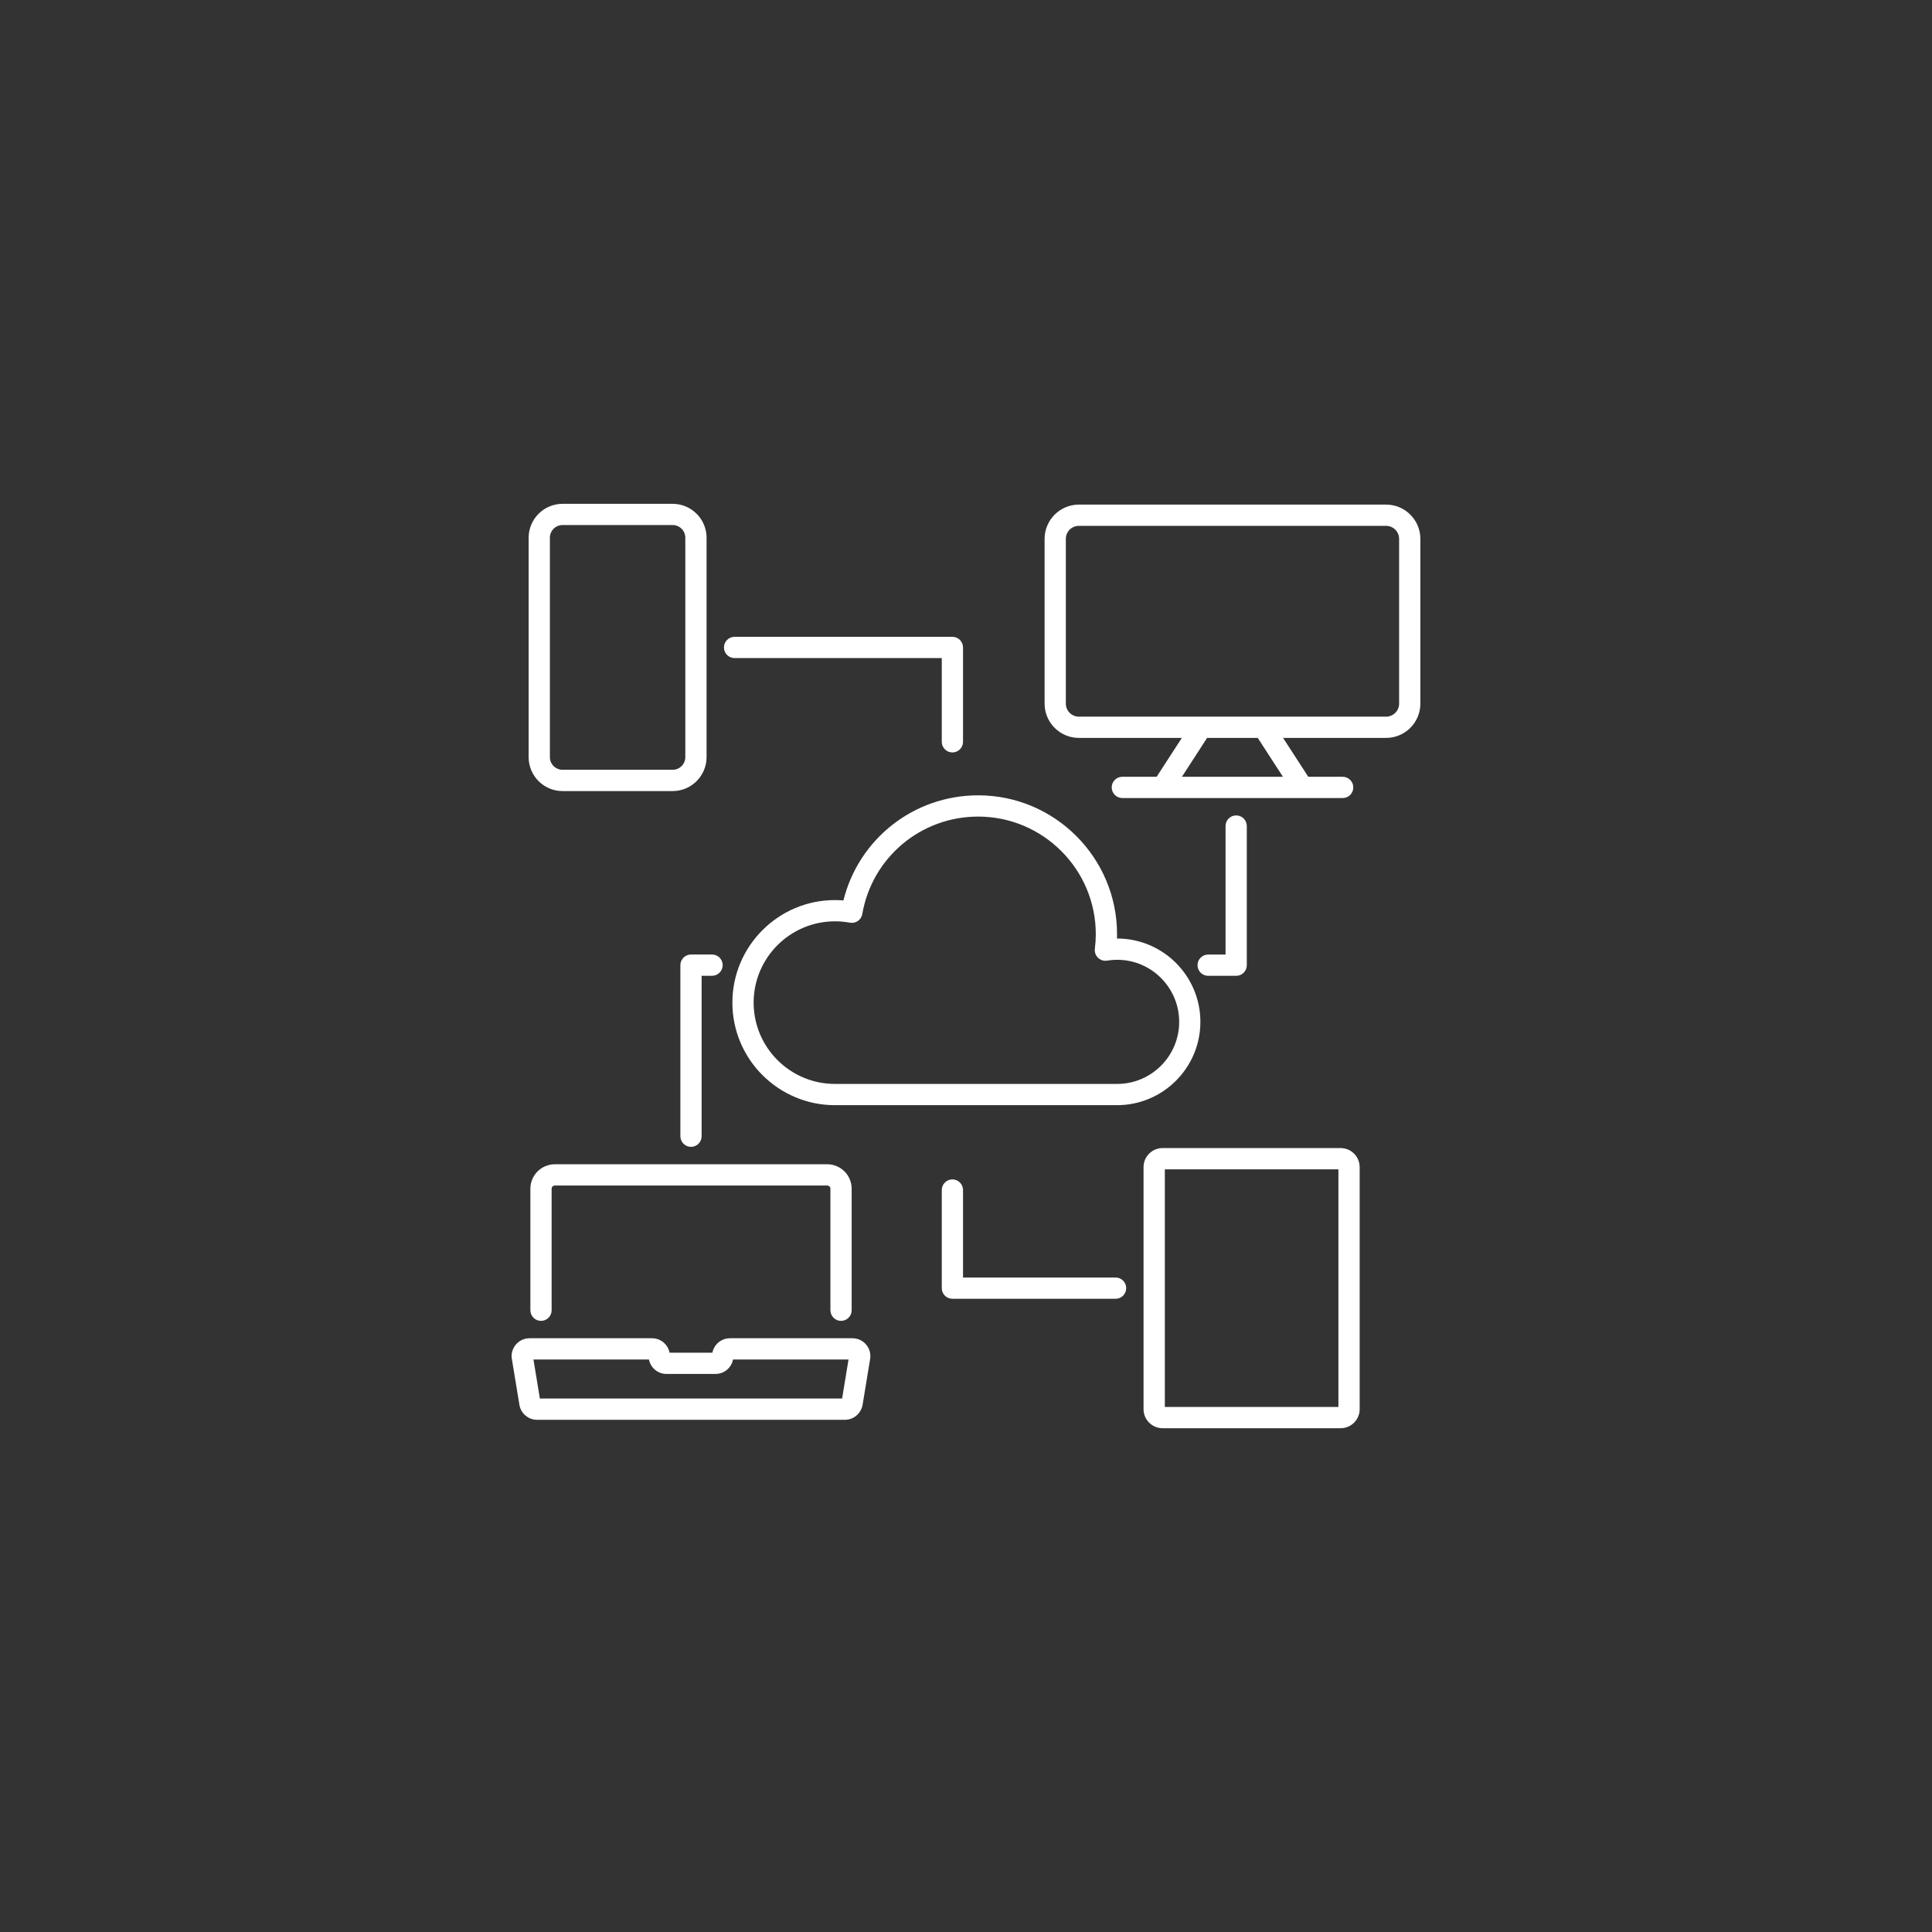 <?xml version="1.0" encoding="UTF-8"?>
<svg xmlns="http://www.w3.org/2000/svg" id="Ebene_1" version="1.1" viewBox="0 0 500 500">
  <rect x="0" y="0" width="500" height="500" fill="#333333" stroke="none"/>
  <defs>
    <style>
      .st0 {
        fill: #fff;
      }
    </style>
  </defs>
  <path class="st0" d="M220.41,339.09v-31.45c0-3.49-2.84-6.33-6.33-6.33h-70.49c-3.49,0-6.33,2.84-6.33,6.33v31.45c0,1.52,1.23,2.75,2.75,2.75s2.75-1.23,2.75-2.75v-31.45c0-.46.37-.83.83-.83h70.49c.46,0,.83.37.83.83v31.45c0,1.52,1.23,2.75,2.75,2.75s2.75-1.23,2.75-2.75Z"></path>
  <polygon class="st0" points="217.66 341.84 217.66 341.84 217.66 341.84 217.66 341.84"></polygon>
  <path class="st0" d="M220.63,346.34h-31.72c-2.25,0-4.13,1.61-4.54,3.74h-11.08c-.42-2.13-2.29-3.74-4.54-3.74h-31.72c-1.39,0-2.69.62-3.57,1.69s-1.23,2.47-.98,3.74l1.97,11.95c.43,2.15,2.33,3.72,4.53,3.72h79.7c2.2,0,4.11-1.57,4.55-3.81l1.94-11.82c.25-1.35-.1-2.72-.97-3.78-.88-1.07-2.18-1.69-3.57-1.69ZM217.94,361.94h-78.22l-1.66-10.1h29.89c.42,2.13,2.29,3.74,4.54,3.74h12.68c2.25,0,4.13-1.61,4.54-3.74h29.89l-1.66,10.1Z"></path>
  <path class="st0" d="M358.72,130.59h-79.51c-4.89,0-8.87,3.98-8.87,8.87v42.64c0,4.89,3.98,8.87,8.87,8.87h26.65l-6.52,10.06h-8.88c-1.52,0-2.75,1.23-2.75,2.75s1.23,2.75,2.75,2.75h57.02c1.52,0,2.75-1.23,2.75-2.75s-1.23-2.75-2.75-2.75h-8.9l-6.52-10.06h26.66c4.89,0,8.87-3.98,8.87-8.87v-42.64c0-4.89-3.98-8.87-8.87-8.87ZM332.03,201.03h-26.15l6.52-10.06h13.1l6.52,10.06ZM362.09,182.1c0,1.86-1.51,3.37-3.37,3.37h-79.51c-1.86,0-3.37-1.51-3.37-3.37v-42.64c0-1.86,1.51-3.37,3.37-3.37h79.51c1.86,0,3.37,1.51,3.37,3.37v42.64Z"></path>
  <path class="st0" d="M346.96,297.12h-46.09c-2.71,0-4.92,2.21-4.92,4.92v62.66c0,2.71,2.21,4.92,4.92,4.92h46.09c2.71,0,4.92-2.21,4.92-4.92v-62.66c0-2.71-2.21-4.92-4.92-4.92ZM346.38,364.12h-44.92v-61.49h44.92v61.49Z"></path>
  <path class="st0" d="M145.59,204.73h28.49c4.84,0,8.78-3.94,8.78-8.78v-56.78c0-4.84-3.94-8.78-8.78-8.78h-28.49c-4.84,0-8.78,3.94-8.78,8.78v56.78c0,4.84,3.94,8.78,8.78,8.78ZM142.31,139.16c0-1.81,1.47-3.28,3.28-3.28h28.49c1.81,0,3.28,1.47,3.28,3.28v56.78c0,1.81-1.47,3.28-3.28,3.28h-28.49c-1.81,0-3.28-1.47-3.28-3.28v-56.78Z"></path>
  <path class="st0" d="M312.67,252.54h7.25c1.52,0,2.75-1.23,2.75-2.75v-36.01c0-1.52-1.23-2.75-2.75-2.75s-2.75,1.23-2.75,2.75v33.26h-4.5c-1.52,0-2.75,1.23-2.75,2.75s1.23,2.75,2.75,2.75Z"></path>
  <path class="st0" d="M190.11,170.31h53.62v21.67c0,1.52,1.23,2.75,2.75,2.75s2.75-1.23,2.75-2.75v-24.42c0-1.52-1.23-2.75-2.75-2.75h-56.37c-1.52,0-2.75,1.23-2.75,2.75s1.23,2.75,2.75,2.75Z"></path>
  <path class="st0" d="M176.08,249.78v44.27c0,1.52,1.23,2.75,2.75,2.75s2.75-1.23,2.75-2.75v-41.52h2.7c1.52,0,2.75-1.23,2.75-2.75s-1.23-2.75-2.75-2.75h-5.45c-1.52,0-2.75,1.23-2.75,2.75Z"></path>
  <path class="st0" d="M288.71,330.62h-39.48v-22.64c0-1.52-1.23-2.75-2.75-2.75s-2.75,1.23-2.75,2.75v25.39c0,1.52,1.23,2.75,2.75,2.75h42.23c1.52,0,2.75-1.23,2.75-2.75s-1.23-2.75-2.75-2.75Z"></path>
  <path class="st0" d="M253.15,205.83c-16.65,0-30.92,11.29-34.87,27.2-.74-.06-1.47-.09-2.2-.09-14.63,0-26.54,11.91-26.54,26.54s11.91,26.54,26.54,26.54h73.03-.01c11.89-.01,21.56-9.68,21.56-21.57s-9.67-21.56-21.56-21.56h-.03c.02-.37.02-.75.02-1.12,0-19.82-16.12-35.94-35.94-35.94ZM305.17,264.46c0,8.86-7.2,16.06-16.06,16.06h-73.03c-11.6,0-21.04-9.44-21.04-21.04s9.44-21.04,21.04-21.04h0c1.28-.01,2.58.11,3.86.35.73.14,1.47-.02,2.08-.44.6-.42,1.02-1.06,1.14-1.79,2.52-14.62,15.13-25.23,29.99-25.23,16.78,0,30.44,13.65,30.44,30.44,0,1.22-.08,2.5-.24,3.78-.11.86.2,1.72.82,2.32.62.61,1.5.88,2.35.74,10.01-1.62,18.65,6.15,18.65,15.85Z"></path>
</svg>
